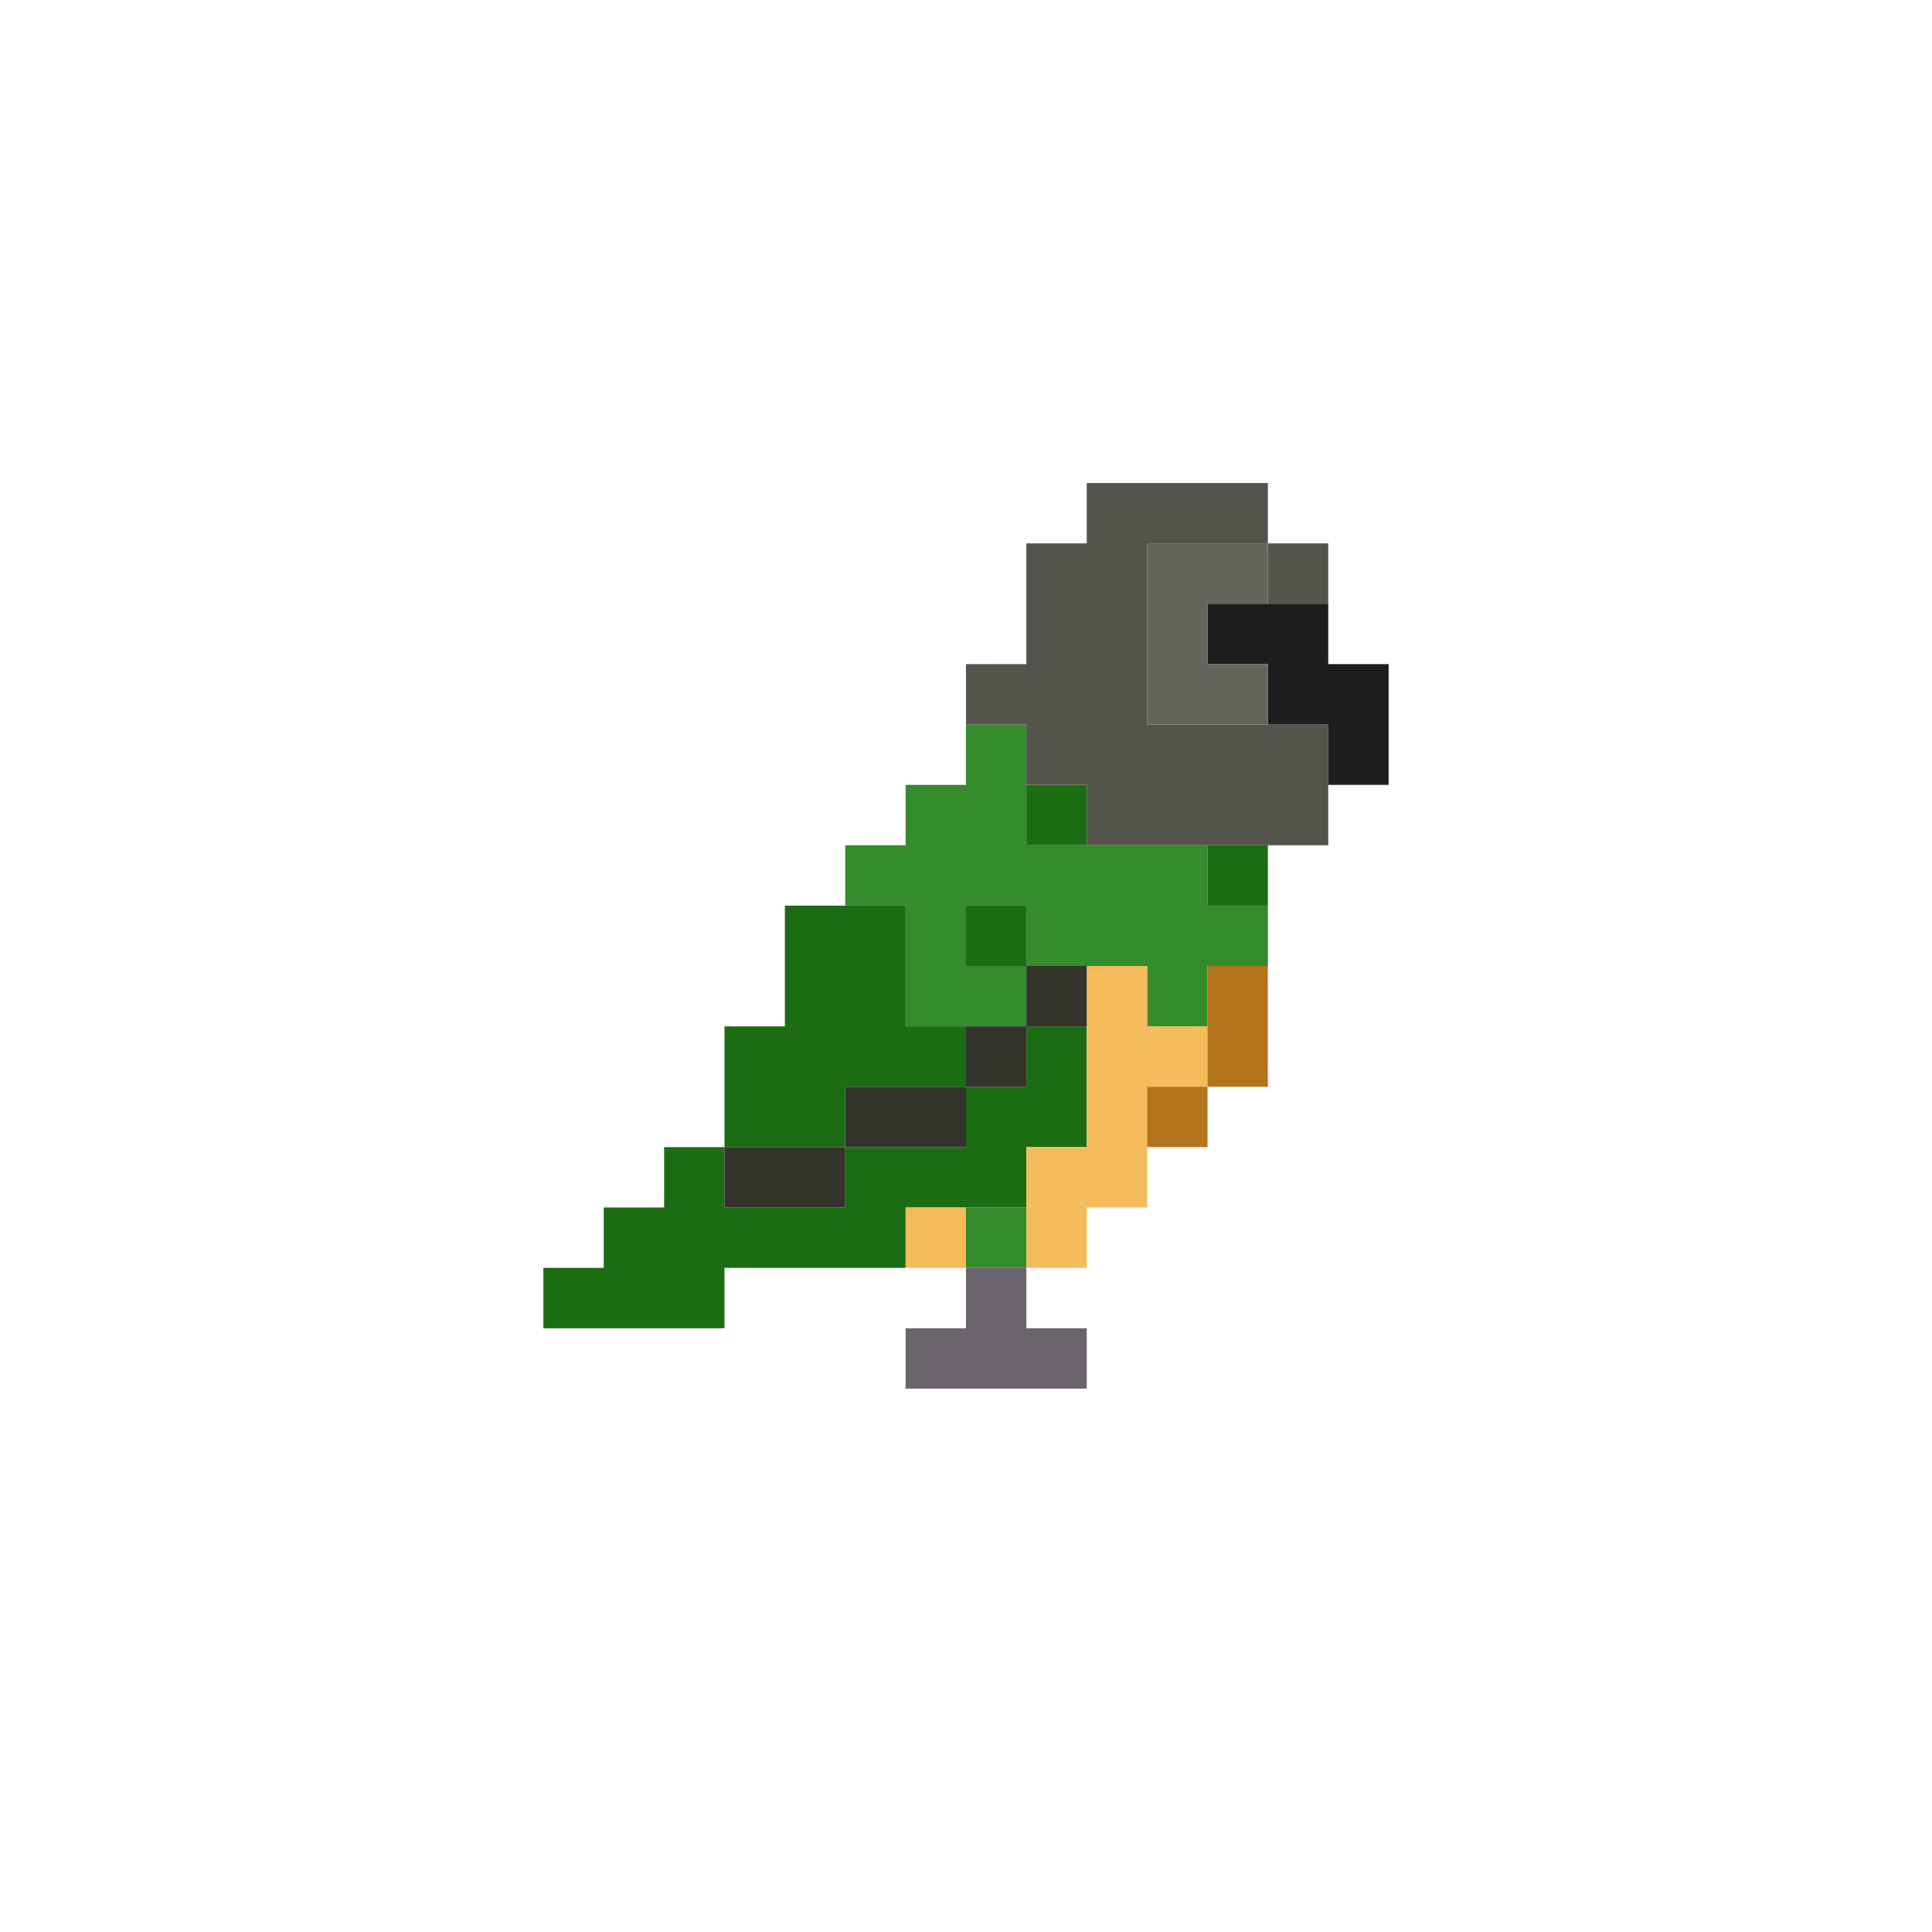 <svg id="svg" version="1.1" xmlns="http://www.w3.org/2000/svg" xmlns:xlink="http://www.w3.org/1999/xlink" width="400" height="400" viewBox="0, 0, 400,400"><g id="svgg"><path id="path0" d="M200.000 156.250 L 200.000 162.500 193.750 162.500 L 187.500 162.500 187.500 168.750 L 187.500 175.000 181.250 175.000 L 175.000 175.000 175.000 181.250 L 175.000 187.500 181.250 187.500 L 187.500 187.500 187.500 200.000 L 187.500 212.500 200.000 212.500 L 212.500 212.500 212.500 206.250 L 212.500 200.000 225.000 200.000 L 237.500 200.000 237.500 206.250 L 237.500 212.500 243.750 212.500 L 250.000 212.500 250.000 206.250 L 250.000 200.000 256.250 200.000 L 262.500 200.000 262.500 193.750 L 262.500 187.500 256.250 187.500 L 250.000 187.500 250.000 181.250 L 250.000 175.000 231.250 175.000 L 212.500 175.000 212.500 162.500 L 212.500 150.000 206.250 150.000 L 200.000 150.000 200.000 156.250 M212.500 193.750 L 212.500 200.000 206.250 200.000 L 200.000 200.000 200.000 193.750 L 200.000 187.500 206.250 187.500 L 212.500 187.500 212.500 193.750 M200.000 256.250 L 200.000 262.500 206.250 262.500 L 212.500 262.500 212.500 256.250 L 212.500 250.000 206.250 250.000 L 200.000 250.000 200.000 256.250 " stroke="none" fill="#348c2c" fill-rule="evenodd"></path><path id="path1" d="M212.500 168.750 L 212.500 175.000 218.750 175.000 L 225.000 175.000 225.000 168.750 L 225.000 162.500 218.750 162.500 L 212.500 162.500 212.500 168.750 M250.000 181.250 L 250.000 187.500 256.250 187.500 L 262.500 187.500 262.500 181.250 L 262.500 175.000 256.250 175.000 L 250.000 175.000 250.000 181.250 M162.500 200.000 L 162.500 212.500 156.250 212.500 L 150.000 212.500 150.000 225.000 L 150.000 237.500 143.750 237.500 L 137.500 237.500 137.500 243.750 L 137.500 250.000 131.250 250.000 L 125.000 250.000 125.000 256.250 L 125.000 262.500 118.750 262.500 L 112.500 262.500 112.500 268.750 L 112.500 275.000 131.250 275.000 L 150.000 275.000 150.000 268.750 L 150.000 262.500 168.750 262.500 L 187.500 262.500 187.500 256.250 L 187.500 250.000 200.000 250.000 L 212.500 250.000 212.500 243.750 L 212.500 237.500 218.750 237.500 L 225.000 237.500 225.000 225.000 L 225.000 212.500 218.750 212.500 L 212.500 212.500 212.500 218.750 L 212.500 225.000 206.250 225.000 L 200.000 225.000 200.000 218.750 L 200.000 212.500 193.750 212.500 L 187.500 212.500 187.500 200.000 L 187.500 187.500 175.000 187.500 L 162.500 187.500 162.500 200.000 M200.000 193.750 L 200.000 200.000 206.250 200.000 L 212.500 200.000 212.500 193.750 L 212.500 187.500 206.250 187.500 L 200.000 187.500 200.000 193.750 M200.000 231.250 L 200.000 237.500 187.500 237.500 L 175.000 237.500 175.000 243.750 L 175.000 250.000 162.500 250.000 L 150.000 250.000 150.000 243.750 L 150.000 237.500 162.500 237.500 L 175.000 237.500 175.000 231.250 L 175.000 225.000 187.500 225.000 L 200.000 225.000 200.000 231.250 " stroke="none" fill="#1c6c14" fill-rule="evenodd"></path><path id="path2" d="M225.000 218.750 L 225.000 237.500 218.750 237.500 L 212.500 237.500 212.500 250.000 L 212.500 262.500 218.750 262.500 L 225.000 262.500 225.000 256.250 L 225.000 250.000 231.250 250.000 L 237.500 250.000 237.500 237.500 L 237.500 225.000 243.750 225.000 L 250.000 225.000 250.000 218.750 L 250.000 212.500 243.750 212.500 L 237.500 212.500 237.500 206.250 L 237.500 200.000 231.250 200.000 L 225.000 200.000 225.000 218.750 M187.500 256.250 L 187.500 262.500 193.750 262.500 L 200.000 262.500 200.000 256.250 L 200.000 250.000 193.750 250.000 L 187.500 250.000 187.500 256.250 " stroke="none" fill="#f4bc5c" fill-rule="evenodd"></path><path id="path3" d="M225.000 106.250 L 225.000 112.500 218.750 112.500 L 212.500 112.500 212.500 125.000 L 212.500 137.500 206.250 137.500 L 200.000 137.500 200.000 143.750 L 200.000 150.000 206.250 150.000 L 212.500 150.000 212.500 156.250 L 212.500 162.500 218.750 162.500 L 225.000 162.500 225.000 168.750 L 225.000 175.000 250.000 175.000 L 275.000 175.000 275.000 162.500 L 275.000 150.000 256.250 150.000 L 237.500 150.000 237.500 131.250 L 237.500 112.500 250.000 112.500 L 262.500 112.500 262.500 118.750 L 262.500 125.000 268.750 125.000 L 275.000 125.000 275.000 118.750 L 275.000 112.500 268.750 112.500 L 262.500 112.500 262.500 106.250 L 262.500 100.000 243.750 100.000 L 225.000 100.000 225.000 106.250 " stroke="none" fill="#54544c" fill-rule="evenodd"></path><path id="path4" d="M250.000 131.250 L 250.000 137.500 256.250 137.500 L 262.500 137.500 262.500 143.750 L 262.500 150.000 268.750 150.000 L 275.000 150.000 275.000 156.250 L 275.000 162.500 281.250 162.500 L 287.500 162.500 287.500 150.000 L 287.500 137.500 281.250 137.500 L 275.000 137.500 275.000 131.250 L 275.000 125.000 262.500 125.000 L 250.000 125.000 250.000 131.250 " stroke="none" fill="#1d1d1d" fill-rule="evenodd"></path><path id="path5" d="M250.000 212.500 L 250.000 225.000 243.750 225.000 L 237.500 225.000 237.500 231.250 L 237.500 237.500 243.750 237.500 L 250.000 237.500 250.000 231.250 L 250.000 225.000 256.250 225.000 L 262.500 225.000 262.500 212.500 L 262.500 200.000 256.250 200.000 L 250.000 200.000 250.000 212.500 " stroke="none" fill="#b4741c" fill-rule="evenodd"></path><path id="path6" d="M200.000 268.750 L 200.000 275.000 193.750 275.000 L 187.500 275.000 187.500 281.250 L 187.500 287.500 206.250 287.500 L 225.000 287.500 225.000 281.250 L 225.000 275.000 218.750 275.000 L 212.500 275.000 212.500 268.750 L 212.500 262.500 206.250 262.500 L 200.000 262.500 200.000 268.750 " stroke="none" fill="#6c646c" fill-rule="evenodd"></path><path id="path7" d="M237.500 131.250 L 237.500 150.000 250.000 150.000 L 262.500 150.000 262.500 143.750 L 262.500 137.500 256.250 137.500 L 250.000 137.500 250.000 131.250 L 250.000 125.000 256.250 125.000 L 262.500 125.000 262.500 118.750 L 262.500 112.500 250.000 112.500 L 237.500 112.500 237.500 131.250 " stroke="none" fill="#64645c" fill-rule="evenodd"></path><path id="path8" d="M212.500 206.250 L 212.500 212.500 206.250 212.500 L 200.000 212.500 200.000 218.750 L 200.000 225.000 187.500 225.000 L 175.000 225.000 175.000 231.250 L 175.000 237.500 162.500 237.500 L 150.000 237.500 150.000 243.750 L 150.000 250.000 162.500 250.000 L 175.000 250.000 175.000 243.750 L 175.000 237.500 187.500 237.500 L 200.000 237.500 200.000 231.250 L 200.000 225.000 206.250 225.000 L 212.500 225.000 212.500 218.750 L 212.500 212.500 218.750 212.500 L 225.000 212.500 225.000 206.250 L 225.000 200.000 218.750 200.000 L 212.500 200.000 212.500 206.250 " stroke="none" fill="#34342c" fill-rule="evenodd"></path></g></svg>